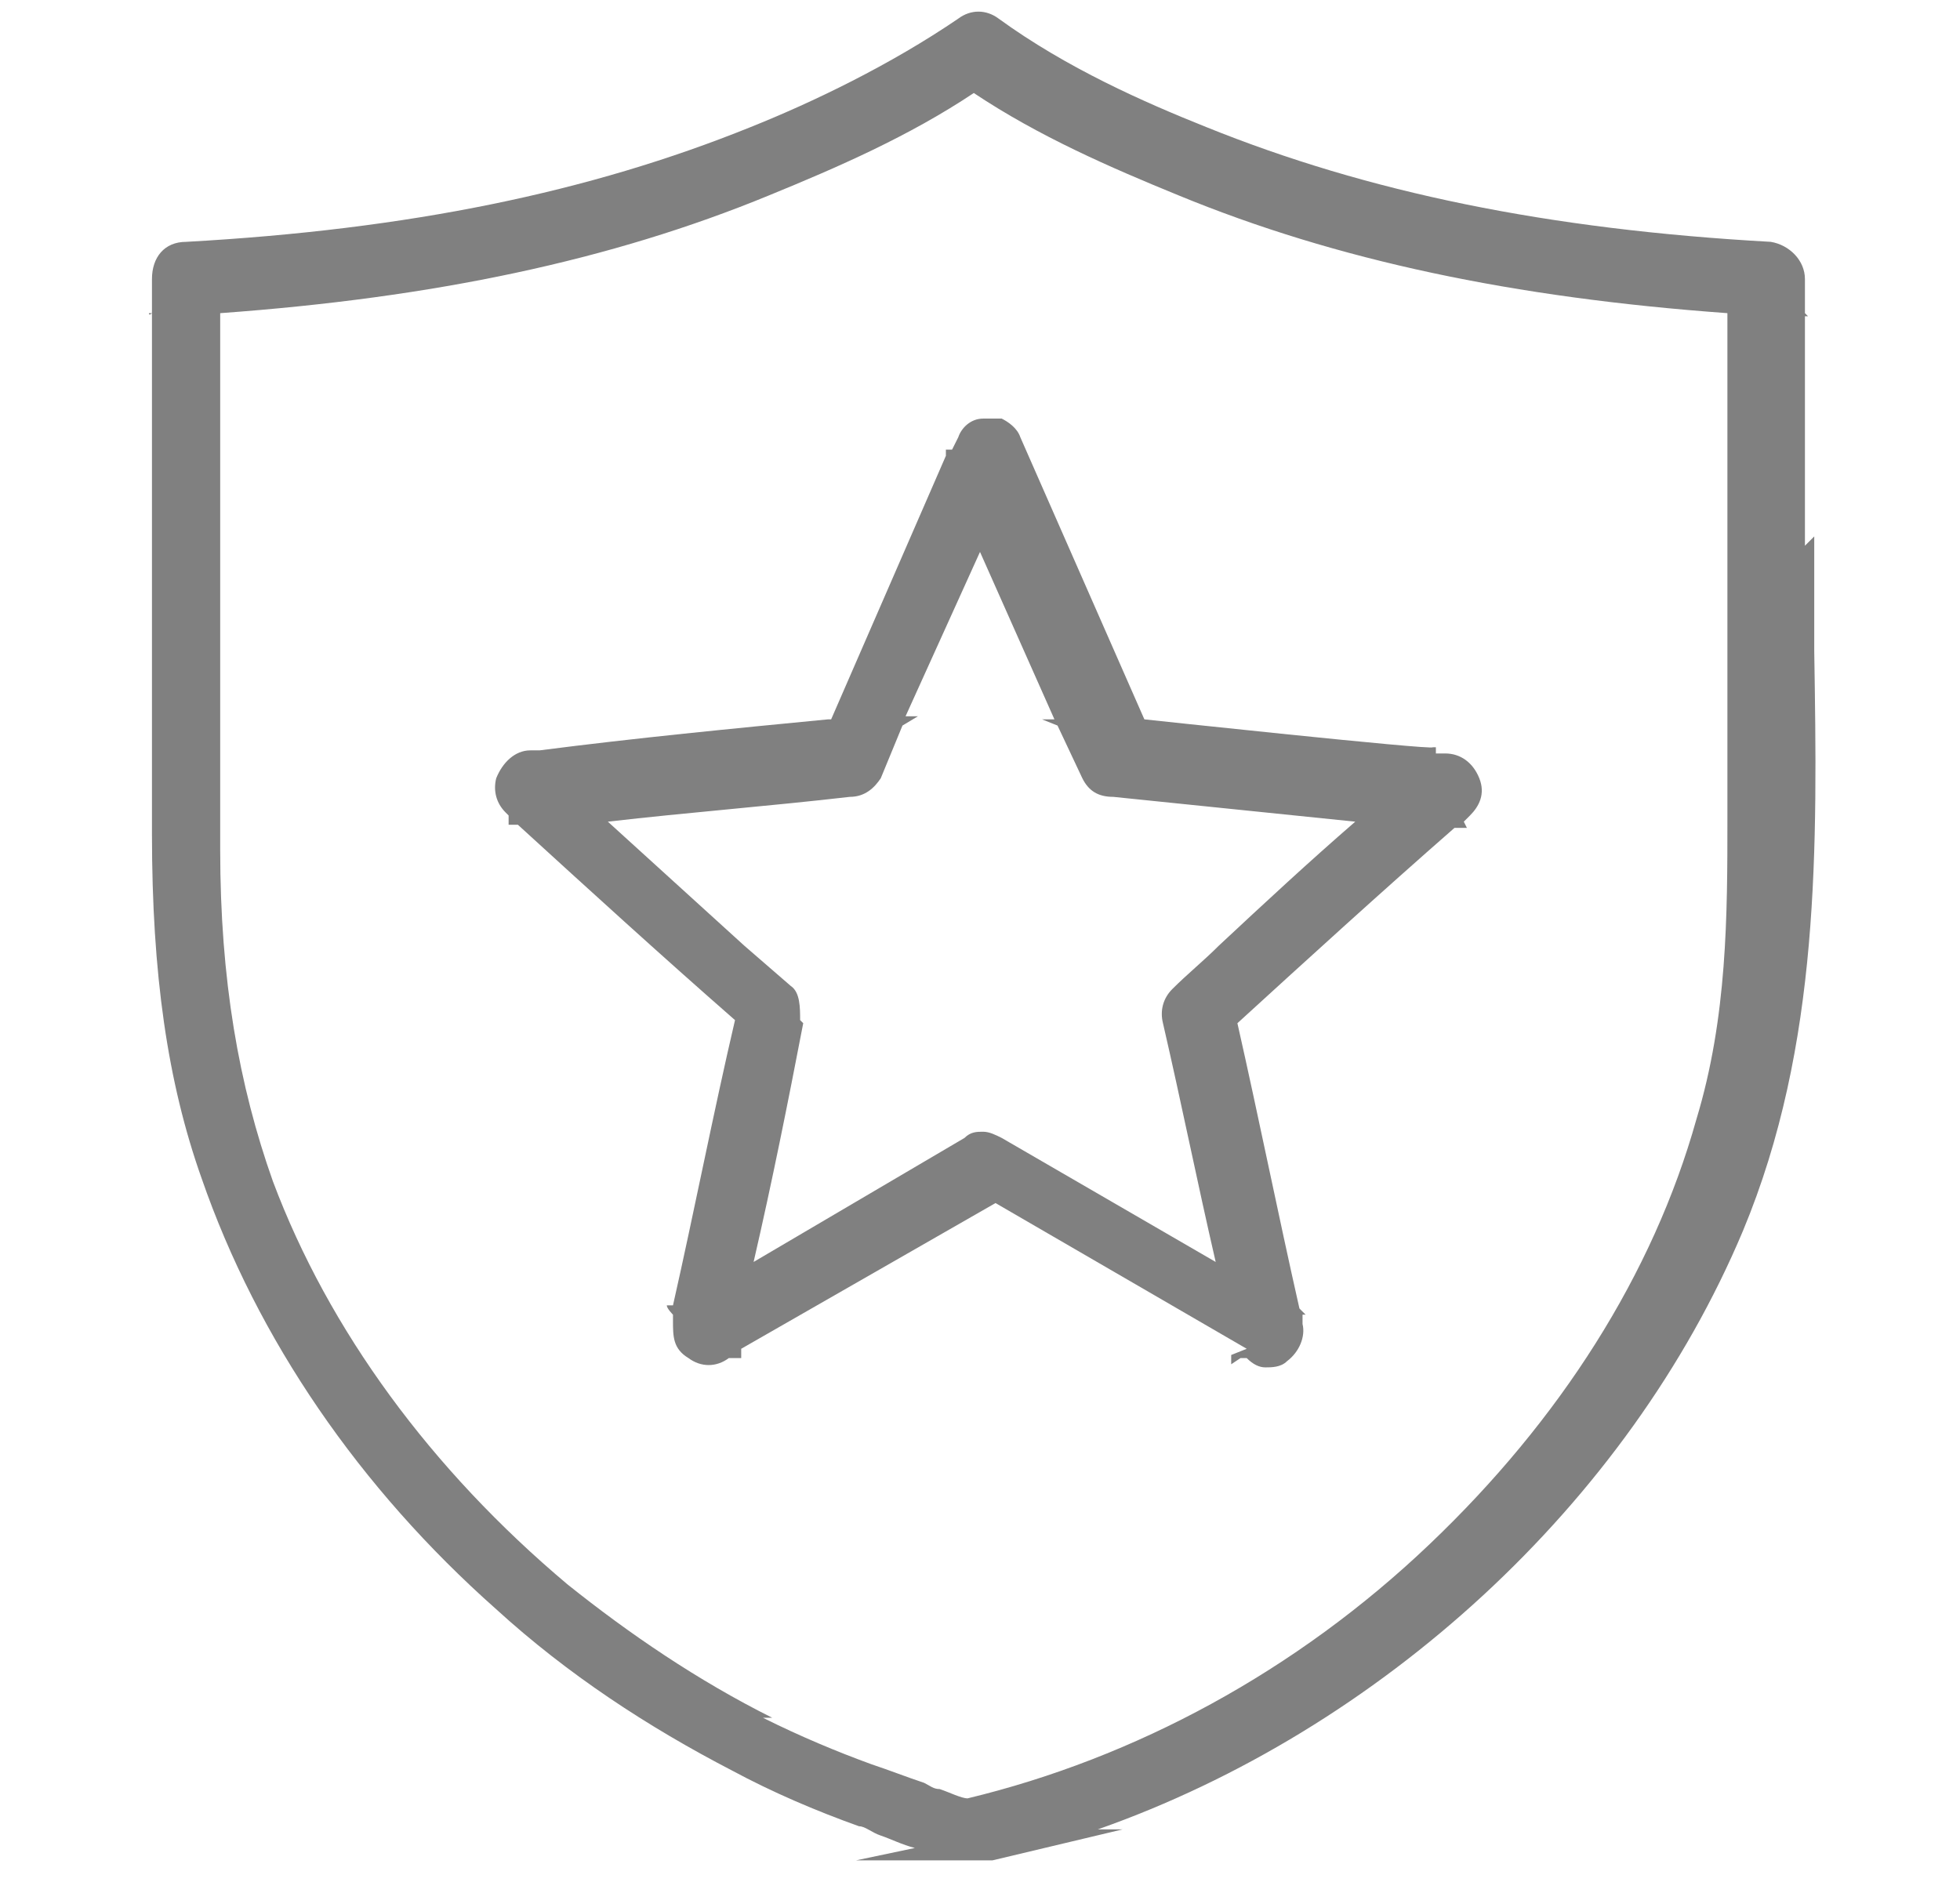 <?xml version="1.0" encoding="UTF-8"?>
<svg id="Calque_1" xmlns="http://www.w3.org/2000/svg" version="1.1" viewBox="0 0 63.2 60.7">
  <!-- Generator: Adobe Illustrator 29.7.1, SVG Export Plug-In . SVG Version: 2.1.1 Build 8)  -->
  <defs>
    <style>
      .st0 {
        fill: gray;
      }
    </style>
  </defs>
  <path class="st0" d="M58.2,17.6v-7.4h.1s-.1-.1-.1-.1v-1.1c0-.6-.5-1.1-1.1-1.2-7.2-.4-13-1.6-18.2-3.7-2-.8-4.5-1.9-6.7-3.5-.4-.3-.9-.3-1.3,0-2.2,1.5-4.7,2.7-6.7,3.5-5.2,2.1-11,3.3-18.2,3.7-.7,0-1.1.5-1.1,1.2v1.1h-.1c0,.1.1,0,.1,0v16.8c0,4.5.5,8,1.6,11.1,1.8,5.2,5.1,10,9.5,13.9,2.3,2.1,4.9,3.8,7.6,5.2,1.3.7,2.7,1.3,4.1,1.8.2,0,.4.2.7.3.3.1.7.3,1.1.4l-1.9.4h3.7c.1,0,.3,0,.4,0,0,0,.2,0,.3,0l4.2-1h-.8c9.1-3.2,17.1-10.5,20.8-19.3,2.5-6,2.4-12.4,2.3-18.7,0-1.2,0-2.4,0-3.7ZM24.9,55.4c-2.4-1.2-4.6-2.7-6.6-4.3-4.4-3.7-7.7-8.2-9.5-13-1.1-3.1-1.7-6.5-1.7-10.7V10.1c6.9-.5,12.6-1.7,17.7-3.8,2.2-.9,4.5-1.9,6.6-3.3,2.1,1.4,4.4,2.4,6.6,3.3,5.1,2.1,10.8,3.3,17.7,3.8v16.3c0,3.1,0,6.4-1,9.7-1.4,5-4.4,9.7-8.6,13.7-4.3,4.1-9.5,6.9-14.9,8.2-.2,0-.6-.2-.9-.3-.2,0-.3-.1-.5-.2-.6-.2-1.1-.4-1.7-.6-1.1-.4-2.3-.9-3.5-1.5Z"/>
  <path class="st0" d="M39.7,43.7v.3c0,0,.3-.2.3-.2h.2c.2.2.4.3.6.3s.5,0,.7-.2c.4-.3.6-.8.5-1.2,0,0,0-.2,0-.3h.1c0,0-.2-.2-.2-.2-.7-3.1-1.3-6.1-2-9.2,2.3-2.1,4.6-4.2,7-6.3h.4s-.1-.2-.1-.2c0,0,.1-.1.2-.2.3-.3.5-.7.3-1.2-.2-.5-.6-.8-1.1-.8h-.3s0-.2,0-.2h-.1c0,.1-9.3-.9-9.3-.9l-4-9.1c-.1-.3-.4-.5-.6-.6-.1,0-.3,0-.4,0,0,0-.1,0-.2,0-.4,0-.7.3-.8.6l-.2.4h-.2v.2c0,0-3.7,8.5-3.7,8.5h-.1c-3.1.3-6.2.6-9.3,1h0c0,0,0,0,0,0,0,0-.2,0-.3,0-.5,0-.9.4-1.1.9-.1.4,0,.8.3,1.1,0,0,0,0,.1.1v.3c-.1,0,.3,0,.3,0,2.3,2.1,4.6,4.2,7,6.3-.7,3-1.3,6.1-2,9.2h-.2c0,.1.2.3.2.3,0,0,0,.1,0,.2,0,.5,0,.9.5,1.2.4.3.9.3,1.3,0h.2c0,0,.2,0,.2,0v-.3c0,0,8.2-4.7,8.2-4.7l8.1,4.7ZM25.8,32.9c0-.4,0-.9-.3-1.1l-1.5-1.3h0c0,0,0,0,0,0l-4.4-4c2.6-.3,5.2-.5,7.8-.8.5,0,.8-.3,1-.6l.7-1.7.5-.3h-.4s2.4-5.3,2.4-5.3l2.4,5.4h-.4s.5.2.5.2l.8,1.7c.2.4.5.6,1,.6l7.8.8c-1.5,1.3-2.9,2.6-4.4,4h0s0,0,0,0c-.5.5-1,.9-1.5,1.4-.3.3-.4.7-.3,1.1.6,2.6,1.1,5.1,1.7,7.7l-6.9-4c-.2-.1-.4-.2-.6-.2s-.4,0-.6.2l-6.8,4c.6-2.6,1.1-5.1,1.6-7.7Z"/>
</svg>